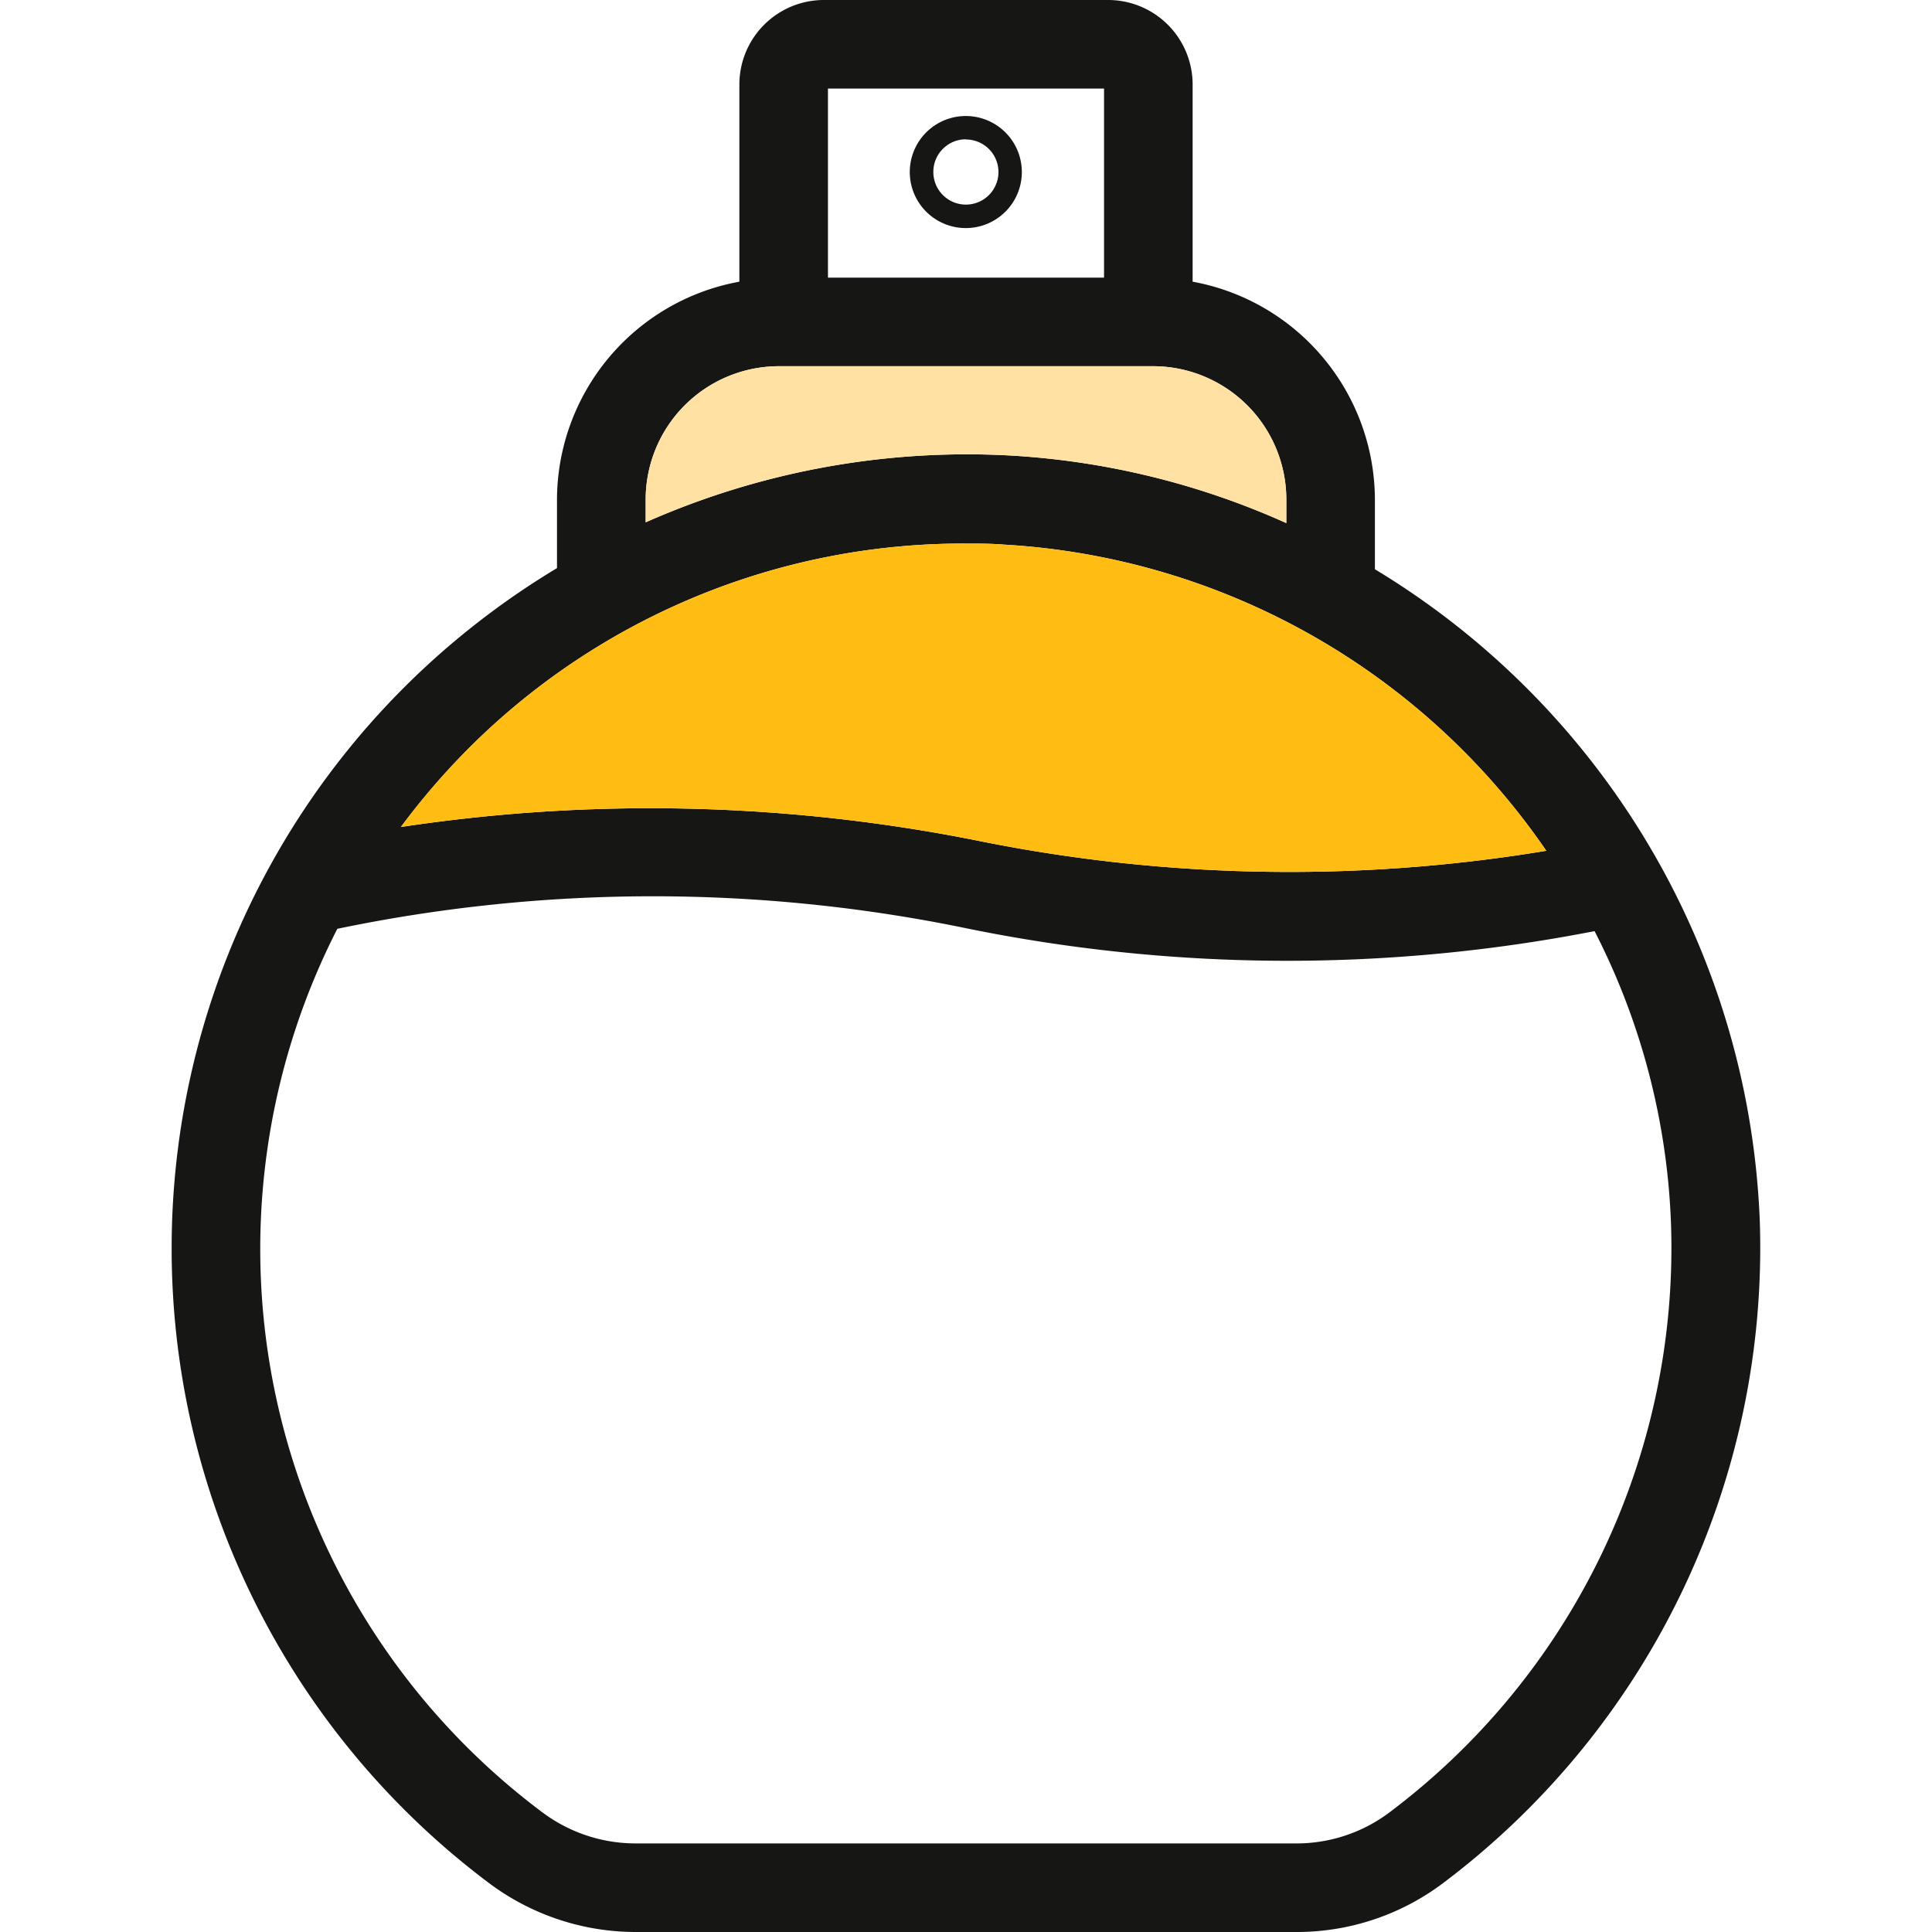 <svg xmlns="http://www.w3.org/2000/svg" xmlns:xlink="http://www.w3.org/1999/xlink" width="20" height="20" viewBox="0 0 20 20">
  <rect x="0" y="0" width="20" height="20" fill="#808080" stroke="none"/>
  <defs>
    <clipPath id="clip-Belleza_Normal_Mobile_20x20">
      <rect width="20" height="20"/>
    </clipPath>
  </defs>
  <g id="Belleza_Normal_Mobile_20x20" data-name="Belleza Normal Mobile 20x20" clip-path="url(#clip-Belleza_Normal_Mobile_20x20)">
    <rect width="20" height="20" fill="#fff"/>
    <g id="Grupo_86" data-name="Grupo 86" transform="translate(-210.701 -33.739)">
      <g id="Grupo_85" data-name="Grupo 85">
        <path id="Trazado_293" data-name="Trazado 293" d="M228.919,46.4a8.256,8.256,0,0,0-3.985-6.768V38.91a2.3,2.3,0,0,0-1.887-2.255V34.613a.875.875,0,0,0-.875-.874h-2.943a.875.875,0,0,0-.874.874v2.042a2.3,2.3,0,0,0-1.888,2.255v.71a8.3,8.3,0,0,0-1.423,1.08,8.211,8.211,0,0,0,.736,12.545,2.534,2.534,0,0,0,1.509.494h6.825a2.517,2.517,0,0,0,1.5-.487A8.23,8.23,0,0,0,228.919,46.4ZM222.13,34.656v1.957h-2.858V34.656Zm-4.745,4.254a1.381,1.381,0,0,1,1.379-1.38h3.873a1.381,1.381,0,0,1,1.38,1.38v.244a8.071,8.071,0,0,0-2.866-.7,8.212,8.212,0,0,0-3.766.692Zm-1.71,2.456a7.24,7.24,0,0,1,5.022-2c.134,0,.269,0,.4.011a7.314,7.314,0,0,1,5.611,3.169,16.243,16.243,0,0,1-5.864-.1,17.266,17.266,0,0,0-5.993-.146A7.391,7.391,0,0,1,215.675,41.366Zm9.388,11.151a1.6,1.6,0,0,1-.949.305h-6.825a1.61,1.61,0,0,1-.959-.311,7.283,7.283,0,0,1-2.137-9.157,16.036,16.036,0,0,1,6.455-.017,16.6,16.6,0,0,0,6.56.041A7.2,7.2,0,0,1,228,46.433,7.309,7.309,0,0,1,225.063,52.517Z" fill="#161614"/>
        <path id="Trazado_294" data-name="Trazado 294" d="M220.7,36.1a.58.58,0,1,0-.581-.58A.58.58,0,0,0,220.7,36.1Zm0-.917a.337.337,0,1,1-.337.337A.337.337,0,0,1,220.7,35.181Z" fill="#161614"/>
      </g>
      <path id="Trazado_295" data-name="Trazado 295" d="M215.675,41.366a7.24,7.24,0,0,1,5.022-2c.134,0,.269,0,.4.011a7.314,7.314,0,0,1,5.611,3.169,16.243,16.243,0,0,1-5.864-.1,17.266,17.266,0,0,0-5.993-.146A7.391,7.391,0,0,1,215.675,41.366Z" fill="#ffbd13"/>
      <path id="Trazado_296" data-name="Trazado 296" d="M217.385,38.91a1.381,1.381,0,0,1,1.379-1.38h3.873a1.381,1.381,0,0,1,1.38,1.38v.244a8.071,8.071,0,0,0-2.866-.7,8.212,8.212,0,0,0-3.766.692Z" fill="#ffe1a4"/>
    </g>
  </g>
</svg>
